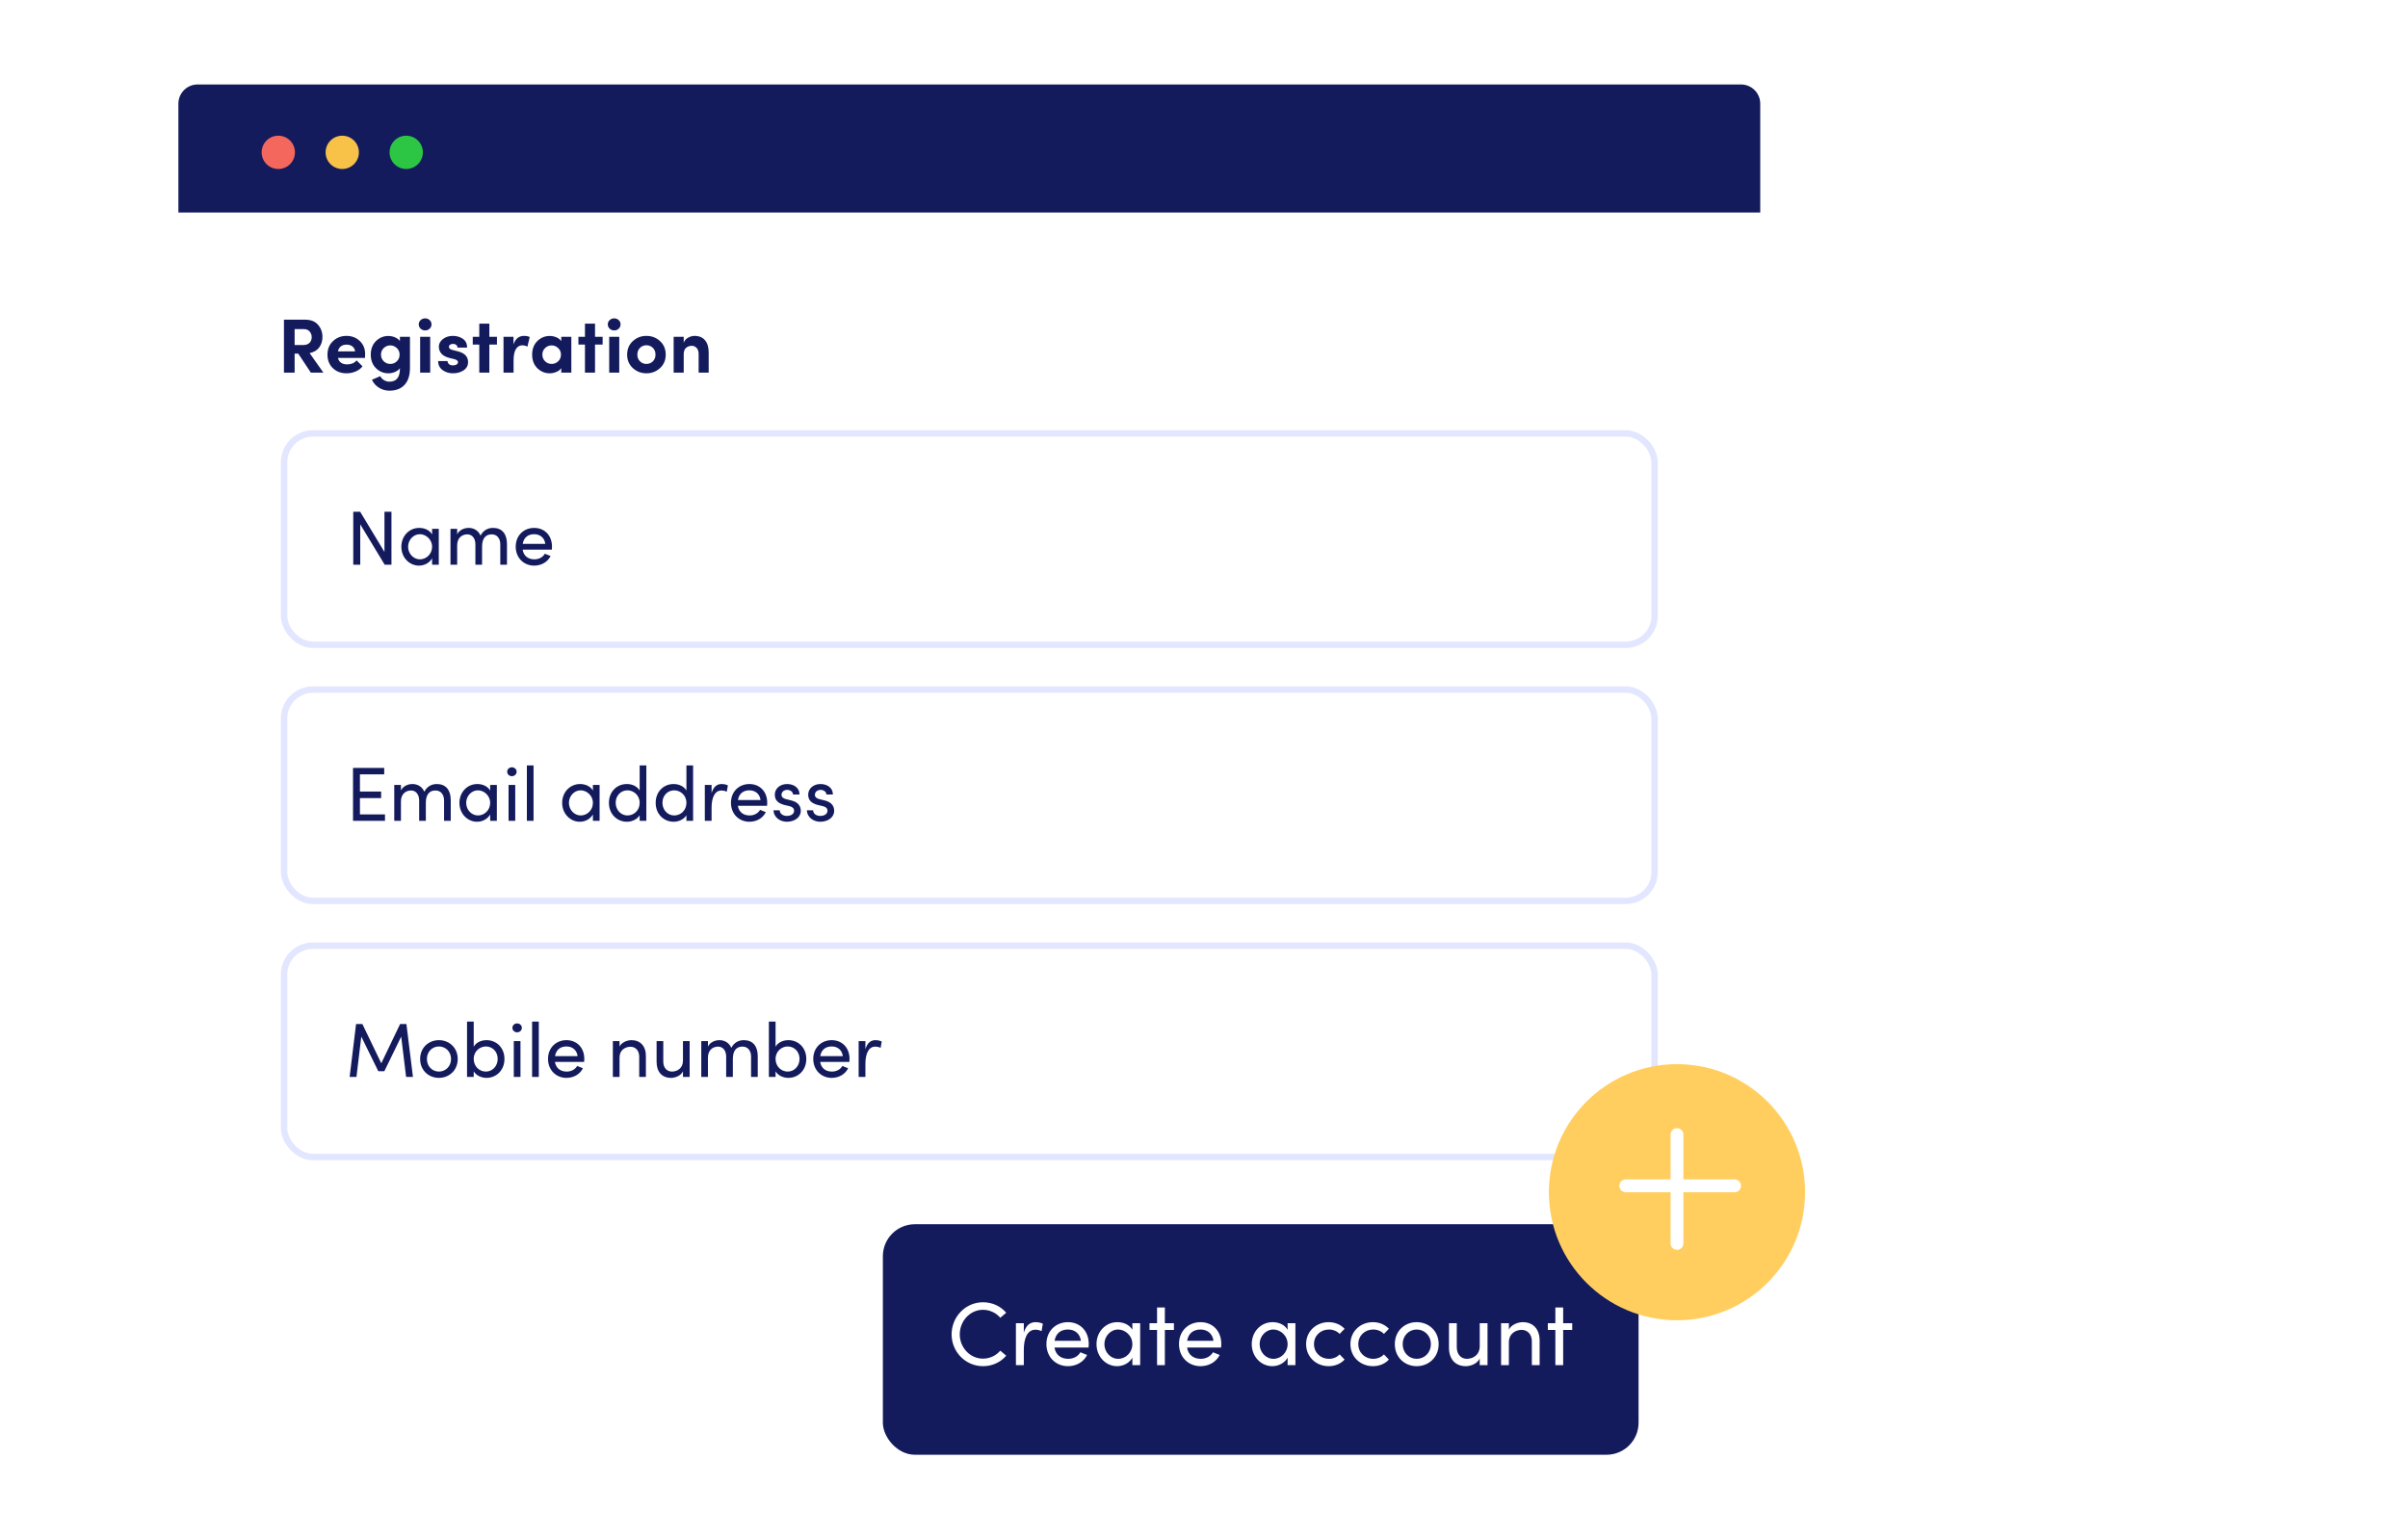 <svg width="376" height="240" viewBox="0 0 376 240" fill="none" xmlns="http://www.w3.org/2000/svg">
<g filter="url(#filter0_d_3259_26835)">
<rect x="27.855" y="29.192" width="247" height="170" rx="3" fill="white"/>
</g>
<path d="M27.855 16.192C27.855 14.536 29.199 13.192 30.855 13.192H271.855C273.512 13.192 274.855 14.536 274.855 16.192V33.192H27.855V16.192Z" fill="#141B5D"/>
<rect x="137.855" y="191.192" width="118" height="36" rx="5" fill="#141B5D"/>
<path d="M153.489 213.36C154.973 213.36 156.261 212.73 157.115 211.722L156.191 210.938C155.547 211.694 154.567 212.184 153.489 212.184C151.459 212.184 149.863 210.448 149.863 208.39C149.863 206.318 151.459 204.554 153.489 204.554C154.567 204.554 155.547 205.044 156.191 205.8L157.115 205.016C156.261 204.008 154.973 203.378 153.489 203.378C150.759 203.378 148.589 205.66 148.589 208.39C148.589 211.12 150.759 213.36 153.489 213.36ZM161.699 206.486C160.831 206.486 160.201 206.99 159.865 208.138V206.654H158.633V213.192H159.865V210.798C159.865 209.076 160.383 207.662 161.685 207.662C161.937 207.662 162.287 207.718 162.637 207.886L162.833 206.738C162.637 206.612 162.161 206.486 161.699 206.486ZM170.003 209.902C170.003 207.83 168.617 206.486 166.755 206.486C164.893 206.486 163.395 207.83 163.395 209.902C163.395 211.974 164.893 213.36 166.755 213.36C168.015 213.36 169.191 212.744 169.751 211.61L168.701 211.19C168.323 211.848 167.595 212.212 166.797 212.212C165.677 212.212 164.837 211.61 164.655 210.448H169.975C169.989 210.266 170.003 210.084 170.003 209.902ZM164.669 209.398C164.865 208.222 165.649 207.634 166.755 207.634C167.833 207.634 168.631 208.278 168.785 209.398H164.669ZM176.815 207.676C176.381 206.906 175.457 206.486 174.477 206.486C172.629 206.486 171.215 207.984 171.215 209.916C171.215 211.918 172.713 213.36 174.421 213.36C175.471 213.36 176.381 212.814 176.815 212.03V213.192H178.033V206.654H176.815V207.676ZM174.603 212.212C173.399 212.212 172.447 211.162 172.447 209.916C172.447 208.684 173.399 207.634 174.589 207.634C175.681 207.634 176.815 208.572 176.815 209.916C176.815 211.246 175.765 212.212 174.603 212.212ZM181.889 206.654V204.19H180.671V206.654H179.495V207.704H180.671V213.192H181.889V207.704H183.303V206.654H181.889ZM190.702 209.902C190.702 207.83 189.316 206.486 187.454 206.486C185.592 206.486 184.094 207.83 184.094 209.902C184.094 211.974 185.592 213.36 187.454 213.36C188.714 213.36 189.89 212.744 190.45 211.61L189.4 211.19C189.022 211.848 188.294 212.212 187.496 212.212C186.376 212.212 185.536 211.61 185.354 210.448H190.674C190.688 210.266 190.702 210.084 190.702 209.902ZM185.368 209.398C185.564 208.222 186.348 207.634 187.454 207.634C188.532 207.634 189.33 208.278 189.484 209.398H185.368ZM201.055 207.676C200.621 206.906 199.697 206.486 198.717 206.486C196.869 206.486 195.455 207.984 195.455 209.916C195.455 211.918 196.953 213.36 198.661 213.36C199.711 213.36 200.621 212.814 201.055 212.03V213.192H202.273V206.654H201.055V207.676ZM198.843 212.212C197.639 212.212 196.687 211.162 196.687 209.916C196.687 208.684 197.639 207.634 198.829 207.634C199.921 207.634 201.055 208.572 201.055 209.916C201.055 211.246 200.005 212.212 198.843 212.212ZM207.459 213.36C208.481 213.36 209.377 212.968 209.951 212.324L209.181 211.526C208.775 211.946 208.187 212.212 207.501 212.212C206.213 212.212 205.177 211.26 205.177 209.916C205.177 208.572 206.213 207.634 207.501 207.634C208.187 207.634 208.775 207.9 209.181 208.32L209.951 207.522C209.377 206.892 208.481 206.486 207.459 206.486C205.583 206.486 203.945 207.844 203.945 209.916C203.945 211.988 205.583 213.36 207.459 213.36ZM214.377 213.36C215.399 213.36 216.295 212.968 216.869 212.324L216.099 211.526C215.693 211.946 215.105 212.212 214.419 212.212C213.131 212.212 212.095 211.26 212.095 209.916C212.095 208.572 213.131 207.634 214.419 207.634C215.105 207.634 215.693 207.9 216.099 208.32L216.869 207.522C216.295 206.892 215.399 206.486 214.377 206.486C212.501 206.486 210.863 207.844 210.863 209.916C210.863 211.988 212.501 213.36 214.377 213.36ZM221.211 213.36C223.073 213.36 224.641 211.988 224.641 209.916C224.641 207.844 223.073 206.486 221.211 206.486C219.349 206.486 217.795 207.844 217.795 209.916C217.795 211.988 219.349 213.36 221.211 213.36ZM221.211 212.212C220.021 212.212 219.027 211.274 219.027 209.916C219.027 208.572 220.021 207.634 221.211 207.634C222.415 207.634 223.423 208.572 223.423 209.916C223.423 211.274 222.415 212.212 221.211 212.212ZM231.054 210.252C231.04 211.666 229.948 212.212 229.038 212.212C228.128 212.212 227.47 211.512 227.47 210.406V206.654H226.252V210.434C226.238 212.268 227.246 213.36 228.884 213.36C229.612 213.36 230.662 212.996 231.054 212.17V213.192H232.272V206.654H231.054V210.252ZM237.777 206.486C237.063 206.486 235.999 206.85 235.607 207.648V206.654H234.389V213.192H235.607V209.65C235.607 208.236 236.699 207.69 237.609 207.69C238.519 207.69 239.191 208.39 239.191 209.482V213.192H240.409V209.412C240.423 207.578 239.401 206.486 237.777 206.486ZM244.082 206.654V204.19H242.864V206.654H241.688V207.704H242.864V213.192H244.082V207.704H245.496V206.654H244.082Z" fill="white"/>
<path d="M60.032 86.2L56.24 79.924H55.16V88.192H56.252V81.892L60.068 88.192H61.124V79.924H60.032V86.2ZM67.469 83.464C67.097 82.804 66.305 82.444 65.465 82.444C63.881 82.444 62.669 83.728 62.669 85.384C62.669 87.1 63.953 88.336 65.417 88.336C66.317 88.336 67.097 87.868 67.469 87.196V88.192H68.513V82.588H67.469V83.464ZM65.573 87.352C64.541 87.352 63.725 86.452 63.725 85.384C63.725 84.328 64.541 83.428 65.561 83.428C66.497 83.428 67.469 84.232 67.469 85.384C67.469 86.524 66.569 87.352 65.573 87.352ZM76.99 82.444C76.426 82.444 75.55 82.636 75.034 83.644C74.71 82.876 74.002 82.444 73.186 82.444C72.394 82.444 71.662 82.84 71.386 83.452V82.588H70.342V88.192H71.386V85.156C71.386 83.968 72.178 83.452 72.97 83.452C73.714 83.452 74.23 84.064 74.23 85.012V88.192H75.274V85.384C75.274 84.136 75.79 83.44 76.786 83.452C77.602 83.452 78.118 84.076 78.118 85.012V88.192H79.162V84.952C79.162 83.38 78.394 82.444 76.99 82.444ZM86.192 85.372C86.192 83.596 85.004 82.444 83.408 82.444C81.812 82.444 80.528 83.596 80.528 85.372C80.528 87.148 81.812 88.336 83.408 88.336C84.488 88.336 85.496 87.808 85.976 86.836L85.076 86.476C84.752 87.04 84.128 87.352 83.444 87.352C82.484 87.352 81.764 86.836 81.608 85.84H86.168C86.18 85.684 86.192 85.528 86.192 85.372ZM81.62 84.94C81.788 83.932 82.46 83.428 83.408 83.428C84.332 83.428 85.016 83.98 85.148 84.94H81.62Z" fill="#141B5D"/>
<rect x="44.355" y="67.692" width="214" height="33" rx="4.5" stroke="#E3E6FF"/>
<path d="M48.538 58.192L46.57 55.228H46.006V58.192H44.338V49.924H47.638C48.526 49.924 49.198 50.188 49.654 50.716C50.118 51.244 50.35 51.88 50.35 52.624C50.35 53.248 50.182 53.792 49.846 54.256C49.51 54.712 49.01 55.008 48.346 55.144L50.494 58.192H48.538ZM46.006 51.4V53.884H47.338C47.778 53.884 48.11 53.768 48.334 53.536C48.558 53.304 48.67 53.012 48.67 52.66C48.67 52.308 48.562 52.012 48.346 51.772C48.138 51.524 47.846 51.4 47.47 51.4H46.006ZM57.014 55.3C57.014 55.364 57.006 55.564 56.99 55.9H52.766C52.942 56.572 53.426 56.908 54.218 56.908C54.842 56.908 55.33 56.7 55.682 56.284L56.606 57.208C56.35 57.552 55.994 57.82 55.538 58.012C55.09 58.204 54.614 58.3 54.11 58.3C53.246 58.3 52.534 58.032 51.974 57.496C51.414 56.952 51.134 56.252 51.134 55.396C51.134 54.516 51.422 53.808 51.998 53.272C52.574 52.728 53.278 52.456 54.11 52.456C54.926 52.456 55.614 52.72 56.174 53.248C56.734 53.776 57.014 54.46 57.014 55.3ZM52.766 54.88H55.442C55.418 54.56 55.282 54.304 55.034 54.112C54.794 53.92 54.494 53.824 54.134 53.824C53.382 53.824 52.926 54.176 52.766 54.88ZM62.444 52.6H64.016V57.424C64.016 58.616 63.731 59.512 63.163 60.112C62.603 60.712 61.816 61.012 60.8 61.012C60.2 61.012 59.656 60.856 59.167 60.544C58.679 60.24 58.316 59.828 58.075 59.308L59.383 58.744C59.504 59 59.696 59.208 59.959 59.368C60.224 59.528 60.504 59.608 60.8 59.608C61.895 59.608 62.444 58.936 62.444 57.592V57.508C62.252 57.764 61.987 57.96 61.651 58.096C61.316 58.232 60.98 58.3 60.644 58.3C59.892 58.3 59.243 58.032 58.7 57.496C58.163 56.96 57.895 56.256 57.895 55.384C57.895 54.512 58.163 53.808 58.7 53.272C59.243 52.736 59.892 52.468 60.644 52.468C60.987 52.468 61.324 52.536 61.651 52.672C61.987 52.808 62.252 53.004 62.444 53.26V52.6ZM60.944 56.836C61.336 56.836 61.675 56.7 61.964 56.428C62.252 56.148 62.395 55.8 62.395 55.384C62.395 54.968 62.248 54.624 61.952 54.352C61.663 54.08 61.328 53.944 60.944 53.944C60.544 53.944 60.2 54.084 59.911 54.364C59.632 54.636 59.492 54.976 59.492 55.384C59.492 55.792 59.632 56.136 59.911 56.416C60.2 56.696 60.544 56.836 60.944 56.836ZM66.382 51.604C66.111 51.604 65.874 51.512 65.674 51.328C65.483 51.144 65.386 50.92 65.386 50.656C65.386 50.392 65.483 50.172 65.674 49.996C65.874 49.812 66.111 49.72 66.382 49.72C66.662 49.72 66.898 49.812 67.091 49.996C67.282 50.172 67.379 50.392 67.379 50.656C67.379 50.92 67.282 51.144 67.091 51.328C66.898 51.512 66.662 51.604 66.382 51.604ZM65.603 58.192V52.6H67.174V58.192H65.603ZM70.735 58.3C70.111 58.3 69.567 58.132 69.103 57.796C68.647 57.452 68.415 56.984 68.407 56.392H69.883C69.883 56.568 69.955 56.724 70.099 56.86C70.251 56.996 70.455 57.064 70.711 57.064C70.943 57.064 71.135 57.02 71.287 56.932C71.439 56.836 71.515 56.708 71.515 56.548C71.515 56.34 71.311 56.184 70.903 56.08L70.159 55.9C69.071 55.612 68.527 55.02 68.527 54.124C68.527 53.676 68.735 53.288 69.151 52.96C69.567 52.624 70.091 52.456 70.723 52.456C71.307 52.456 71.823 52.608 72.271 52.912C72.719 53.216 72.939 53.672 72.931 54.28H71.431C71.431 54.104 71.363 53.964 71.227 53.86C71.099 53.756 70.939 53.704 70.747 53.704C70.563 53.704 70.407 53.748 70.279 53.836C70.159 53.916 70.099 54.028 70.099 54.172C70.099 54.396 70.283 54.556 70.651 54.652L71.575 54.892C72.583 55.164 73.087 55.716 73.087 56.548C73.087 57.1 72.851 57.532 72.379 57.844C71.915 58.148 71.367 58.3 70.735 58.3ZM77.598 52.6V53.812H76.41V58.192H74.838V53.812H73.818V52.6H74.838V50.548H76.41V52.6H77.598ZM81.826 52.456C82.186 52.456 82.482 52.516 82.714 52.636L82.354 54.136C82.098 54 81.83 53.932 81.55 53.932C81.134 53.932 80.802 54.128 80.554 54.52C80.314 54.912 80.194 55.496 80.194 56.272V58.192H78.622V52.6H80.182V53.788C80.478 52.9 81.026 52.456 81.826 52.456ZM87.639 52.6H89.211V58.192H87.639V57.496C87.455 57.76 87.191 57.96 86.847 58.096C86.511 58.232 86.175 58.3 85.839 58.3C85.087 58.3 84.439 58.032 83.895 57.496C83.359 56.96 83.091 56.256 83.091 55.384C83.091 54.512 83.359 53.808 83.895 53.272C84.439 52.736 85.087 52.468 85.839 52.468C86.191 52.468 86.531 52.536 86.859 52.672C87.195 52.808 87.455 53.008 87.639 53.272V52.6ZM86.139 56.836C86.531 56.836 86.871 56.7 87.159 56.428C87.447 56.148 87.591 55.8 87.591 55.384C87.591 54.968 87.443 54.624 87.147 54.352C86.859 54.08 86.523 53.944 86.139 53.944C85.739 53.944 85.395 54.084 85.107 54.364C84.827 54.636 84.687 54.976 84.687 55.384C84.687 55.792 84.827 56.136 85.107 56.416C85.395 56.696 85.739 56.836 86.139 56.836ZM94.098 52.6V53.812H92.91V58.192H91.338V53.812H90.318V52.6H91.338V50.548H92.91V52.6H94.098ZM95.902 51.604C95.63 51.604 95.394 51.512 95.194 51.328C95.002 51.144 94.906 50.92 94.906 50.656C94.906 50.392 95.002 50.172 95.194 49.996C95.394 49.812 95.63 49.72 95.902 49.72C96.182 49.72 96.418 49.812 96.61 49.996C96.802 50.172 96.898 50.392 96.898 50.656C96.898 50.92 96.802 51.144 96.61 51.328C96.418 51.512 96.182 51.604 95.902 51.604ZM95.122 58.192V52.6H96.694V58.192H95.122ZM103.062 57.484C102.47 58.028 101.762 58.3 100.938 58.3C100.114 58.3 99.406 58.028 98.814 57.484C98.222 56.94 97.926 56.24 97.926 55.384C97.926 54.52 98.222 53.816 98.814 53.272C99.406 52.728 100.114 52.456 100.938 52.456C101.762 52.456 102.47 52.728 103.062 53.272C103.654 53.816 103.95 54.52 103.95 55.384C103.95 56.24 103.654 56.94 103.062 57.484ZM99.93 56.428C100.202 56.7 100.538 56.836 100.938 56.836C101.338 56.836 101.674 56.7 101.946 56.428C102.218 56.156 102.354 55.808 102.354 55.384C102.354 54.952 102.218 54.6 101.946 54.328C101.674 54.056 101.338 53.92 100.938 53.92C100.538 53.92 100.202 54.056 99.93 54.328C99.658 54.6 99.522 54.952 99.522 55.384C99.522 55.808 99.658 56.156 99.93 56.428ZM108.44 52.456C109.168 52.456 109.72 52.688 110.096 53.152C110.48 53.616 110.668 54.272 110.66 55.12V58.192H109.088V55.288C109.088 54.872 108.984 54.556 108.776 54.34C108.568 54.116 108.316 54.004 108.02 54.004C107.684 54.004 107.388 54.108 107.132 54.316C106.884 54.524 106.76 54.86 106.76 55.324V58.192H105.188V52.6H106.76V53.536C106.872 53.192 107.096 52.928 107.432 52.744C107.776 52.552 108.112 52.456 108.44 52.456Z" fill="#141B5D"/>
<path d="M56.203 124.64H59.515V123.62H56.203V120.932H59.995V119.924H55.123V128.192H60.115V127.184H56.203V124.64ZM68.21 122.444C67.646 122.444 66.77 122.636 66.254 123.644C65.93 122.876 65.222 122.444 64.406 122.444C63.614 122.444 62.882 122.84 62.606 123.452V122.588H61.562V128.192H62.606V125.156C62.606 123.968 63.398 123.452 64.19 123.452C64.934 123.452 65.45 124.064 65.45 125.012V128.192H66.494V125.384C66.494 124.136 67.01 123.44 68.006 123.452C68.822 123.452 69.338 124.076 69.338 125.012V128.192H70.382V124.952C70.382 123.38 69.614 122.444 68.21 122.444ZM76.537 123.464C76.165 122.804 75.373 122.444 74.533 122.444C72.949 122.444 71.737 123.728 71.737 125.384C71.737 127.1 73.021 128.336 74.485 128.336C75.385 128.336 76.165 127.868 76.537 127.196V128.192H77.581V122.588H76.537V123.464ZM74.641 127.352C73.609 127.352 72.793 126.452 72.793 125.384C72.793 124.328 73.609 123.428 74.629 123.428C75.565 123.428 76.537 124.232 76.537 125.384C76.537 126.524 75.637 127.352 74.641 127.352ZM79.926 121.22C80.334 121.22 80.67 120.92 80.67 120.524C80.67 120.128 80.334 119.828 79.926 119.828C79.53 119.828 79.194 120.128 79.194 120.524C79.194 120.92 79.53 121.22 79.926 121.22ZM80.454 128.192V122.588H79.41V128.192H80.454ZM83.313 128.192V119.54H82.269V128.192H83.313ZM92.58 123.464C92.208 122.804 91.416 122.444 90.576 122.444C88.992 122.444 87.78 123.728 87.78 125.384C87.78 127.1 89.064 128.336 90.528 128.336C91.428 128.336 92.208 127.868 92.58 127.196V128.192H93.624V122.588H92.58V123.464ZM90.684 127.352C89.652 127.352 88.836 126.452 88.836 125.384C88.836 124.328 89.652 123.428 90.672 123.428C91.608 123.428 92.58 124.232 92.58 125.384C92.58 126.524 91.68 127.352 90.684 127.352ZM99.881 123.464C99.509 122.804 98.717 122.444 97.877 122.444C96.341 122.444 95.081 123.608 95.081 125.384C95.081 127.148 96.353 128.336 97.889 128.336C98.693 128.336 99.509 127.952 99.881 127.316V128.192H100.925V119.54H99.881V123.464ZM97.973 127.352C96.953 127.352 96.137 126.488 96.137 125.372C96.137 124.244 96.953 123.428 97.973 123.428C98.897 123.428 99.881 124.16 99.881 125.372C99.881 126.572 98.981 127.352 97.973 127.352ZM107.182 123.464C106.81 122.804 106.018 122.444 105.178 122.444C103.642 122.444 102.382 123.608 102.382 125.384C102.382 127.148 103.654 128.336 105.19 128.336C105.994 128.336 106.81 127.952 107.182 127.316V128.192H108.226V119.54H107.182V123.464ZM105.274 127.352C104.254 127.352 103.438 126.488 103.438 125.372C103.438 124.244 104.254 123.428 105.274 123.428C106.198 123.428 107.182 124.16 107.182 125.372C107.182 126.572 106.282 127.352 105.274 127.352ZM112.683 122.444C111.939 122.444 111.399 122.876 111.111 123.86V122.588H110.055V128.192H111.111V126.14C111.111 124.664 111.555 123.452 112.671 123.452C112.887 123.452 113.187 123.5 113.487 123.644L113.655 122.66C113.487 122.552 113.079 122.444 112.683 122.444ZM119.8 125.372C119.8 123.596 118.612 122.444 117.016 122.444C115.42 122.444 114.136 123.596 114.136 125.372C114.136 127.148 115.42 128.336 117.016 128.336C118.096 128.336 119.104 127.808 119.584 126.836L118.684 126.476C118.36 127.04 117.736 127.352 117.052 127.352C116.092 127.352 115.372 126.836 115.216 125.84H119.776C119.788 125.684 119.8 125.528 119.8 125.372ZM115.228 124.94C115.396 123.932 116.068 123.428 117.016 123.428C117.94 123.428 118.624 123.98 118.756 124.94H115.228ZM122.867 128.336C124.031 128.336 125.039 127.676 125.039 126.632C125.039 125.996 124.739 125.3 123.575 125.012L122.747 124.808C122.387 124.724 122.027 124.52 122.027 124.136C122.027 123.704 122.387 123.356 122.927 123.356C123.371 123.356 123.815 123.644 123.827 124.076H124.835C124.835 122.948 123.851 122.444 122.903 122.444C121.775 122.444 120.983 123.176 120.983 124.1C120.983 125 121.523 125.456 122.459 125.708L123.227 125.888C123.671 125.984 123.995 126.2 123.995 126.62C123.995 127.076 123.575 127.424 122.867 127.424C122.183 127.424 121.763 127.028 121.751 126.548H120.779C120.827 127.7 121.859 128.336 122.867 128.336ZM128.081 128.336C129.245 128.336 130.253 127.676 130.253 126.632C130.253 125.996 129.953 125.3 128.789 125.012L127.961 124.808C127.601 124.724 127.241 124.52 127.241 124.136C127.241 123.704 127.601 123.356 128.141 123.356C128.585 123.356 129.029 123.644 129.041 124.076H130.049C130.049 122.948 129.065 122.444 128.117 122.444C126.989 122.444 126.197 123.176 126.197 124.1C126.197 125 126.737 125.456 127.673 125.708L128.441 125.888C128.885 125.984 129.209 126.2 129.209 126.62C129.209 127.076 128.789 127.424 128.081 127.424C127.397 127.424 126.977 127.028 126.965 126.548H125.993C126.041 127.7 127.073 128.336 128.081 128.336Z" fill="#141B5D"/>
<rect x="44.355" y="107.692" width="214" height="33" rx="4.5" stroke="#E3E6FF"/>
<path d="M63.46 159.924H62.476L59.536 166.056L56.584 159.924H55.6L54.592 168.192H55.66L56.416 161.892L59.068 167.292H60.016L62.644 161.892L63.412 168.192H64.48L63.46 159.924ZM68.532 168.336C70.128 168.336 71.472 167.16 71.472 165.384C71.472 163.608 70.128 162.444 68.532 162.444C66.936 162.444 65.604 163.608 65.604 165.384C65.604 167.16 66.936 168.336 68.532 168.336ZM68.532 167.352C67.512 167.352 66.66 166.548 66.66 165.384C66.66 164.232 67.512 163.428 68.532 163.428C69.564 163.428 70.428 164.232 70.428 165.384C70.428 166.548 69.564 167.352 68.532 167.352ZM75.974 162.444C75.134 162.444 74.342 162.804 73.97 163.464V159.54H72.926V168.192H73.97V167.316C74.342 167.952 75.158 168.336 75.962 168.336C77.498 168.336 78.77 167.148 78.77 165.384C78.77 163.608 77.51 162.444 75.974 162.444ZM75.866 167.352C74.87 167.352 73.97 166.572 73.97 165.372C73.97 164.16 74.954 163.428 75.866 163.428C76.898 163.428 77.714 164.244 77.714 165.372C77.714 166.488 76.898 167.352 75.866 167.352ZM80.743 161.22C81.15 161.22 81.487 160.92 81.487 160.524C81.487 160.128 81.15 159.828 80.743 159.828C80.347 159.828 80.01 160.128 80.01 160.524C80.01 160.92 80.347 161.22 80.743 161.22ZM81.27 168.192V162.588H80.227V168.192H81.27ZM84.13 168.192V159.54H83.086V168.192H84.13ZM91.237 165.372C91.237 163.596 90.049 162.444 88.453 162.444C86.857 162.444 85.573 163.596 85.573 165.372C85.573 167.148 86.857 168.336 88.453 168.336C89.533 168.336 90.541 167.808 91.021 166.836L90.121 166.476C89.797 167.04 89.173 167.352 88.489 167.352C87.529 167.352 86.809 166.836 86.653 165.84H91.213C91.225 165.684 91.237 165.528 91.237 165.372ZM86.665 164.94C86.833 163.932 87.505 163.428 88.453 163.428C89.377 163.428 90.061 163.98 90.193 164.94H86.665ZM98.599 162.444C97.987 162.444 97.075 162.756 96.739 163.44V162.588H95.695V168.192H96.739V165.156C96.739 163.944 97.675 163.476 98.455 163.476C99.235 163.476 99.811 164.076 99.811 165.012V168.192H100.855V164.952C100.867 163.38 99.991 162.444 98.599 162.444ZM106.642 165.672C106.63 166.884 105.694 167.352 104.914 167.352C104.134 167.352 103.57 166.752 103.57 165.804V162.588H102.526V165.828C102.514 167.4 103.378 168.336 104.782 168.336C105.406 168.336 106.306 168.024 106.642 167.316V168.192H107.686V162.588H106.642V165.672ZM116.148 162.444C115.584 162.444 114.708 162.636 114.192 163.644C113.868 162.876 113.16 162.444 112.344 162.444C111.552 162.444 110.82 162.84 110.544 163.452V162.588H109.5V168.192H110.544V165.156C110.544 163.968 111.336 163.452 112.128 163.452C112.872 163.452 113.388 164.064 113.388 165.012V168.192H114.432V165.384C114.432 164.136 114.948 163.44 115.944 163.452C116.76 163.452 117.276 164.076 117.276 165.012V168.192H118.32V164.952C118.32 163.38 117.552 162.444 116.148 162.444ZM123.106 162.444C122.266 162.444 121.474 162.804 121.102 163.464V159.54H120.058V168.192H121.102V167.316C121.474 167.952 122.29 168.336 123.094 168.336C124.63 168.336 125.902 167.148 125.902 165.384C125.902 163.608 124.642 162.444 123.106 162.444ZM122.998 167.352C122.002 167.352 121.102 166.572 121.102 165.372C121.102 164.16 122.086 163.428 122.998 163.428C124.03 163.428 124.846 164.244 124.846 165.372C124.846 166.488 124.03 167.352 122.998 167.352ZM132.651 165.372C132.651 163.596 131.463 162.444 129.867 162.444C128.271 162.444 126.987 163.596 126.987 165.372C126.987 167.148 128.271 168.336 129.867 168.336C130.947 168.336 131.955 167.808 132.435 166.836L131.535 166.476C131.211 167.04 130.587 167.352 129.903 167.352C128.943 167.352 128.223 166.836 128.067 165.84H132.627C132.639 165.684 132.651 165.528 132.651 165.372ZM128.079 164.94C128.247 163.932 128.919 163.428 129.867 163.428C130.791 163.428 131.475 163.98 131.607 164.94H128.079ZM136.702 162.444C135.958 162.444 135.418 162.876 135.13 163.86V162.588H134.074V168.192H135.13V166.14C135.13 164.664 135.574 163.452 136.69 163.452C136.906 163.452 137.206 163.5 137.506 163.644L137.674 162.66C137.506 162.552 137.098 162.444 136.702 162.444Z" fill="#141B5D"/>
<rect x="44.355" y="147.692" width="214" height="33" rx="4.5" stroke="#E3E6FF"/>
<circle cx="261.855" cy="186.192" r="20" fill="#FFCE5F"/>
<path d="M260.855 177.192C260.855 176.64 261.303 176.192 261.855 176.192V176.192C262.408 176.192 262.855 176.64 262.855 177.192V194.192C262.855 194.745 262.408 195.192 261.855 195.192V195.192C261.303 195.192 260.855 194.745 260.855 194.192V177.192Z" fill="white"/>
<path d="M270.855 184.192C271.408 184.192 271.855 184.64 271.855 185.192V185.192C271.855 185.745 271.408 186.192 270.855 186.192L253.855 186.192C253.303 186.192 252.855 185.745 252.855 185.192V185.192C252.855 184.64 253.303 184.192 253.855 184.192L270.855 184.192Z" fill="white"/>
<circle cx="43.456" cy="23.793" r="2.601" fill="#F3675D"/>
<circle cx="53.441" cy="23.793" r="2.601" fill="#F8C147"/>
<circle cx="63.429" cy="23.793" r="2.601" fill="#2DC544"/>
<defs>
<filter id="filter0_d_3259_26835" x="17.855" y="29.192" width="267" height="195" filterUnits="userSpaceOnUse" color-interpolation-filters="sRGB">
<feFlood flood-opacity="0" result="BackgroundImageFix"/>
<feColorMatrix in="SourceAlpha" type="matrix" values="0 0 0 0 0 0 0 0 0 0 0 0 0 0 0 0 0 0 127 0" result="hardAlpha"/>
<feOffset dy="15"/>
<feGaussianBlur stdDeviation="5"/>
<feComposite in2="hardAlpha" operator="out"/>
<feColorMatrix type="matrix" values="0 0 0 0 0 0 0 0 0 0.002 0 0 0 0 0.017 0 0 0 1 0"/>
<feBlend mode="normal" in2="BackgroundImageFix" result="effect1_dropShadow_3259_26835"/>
<feBlend mode="normal" in="SourceGraphic" in2="effect1_dropShadow_3259_26835" result="shape"/>
</filter>
</defs>
</svg>
